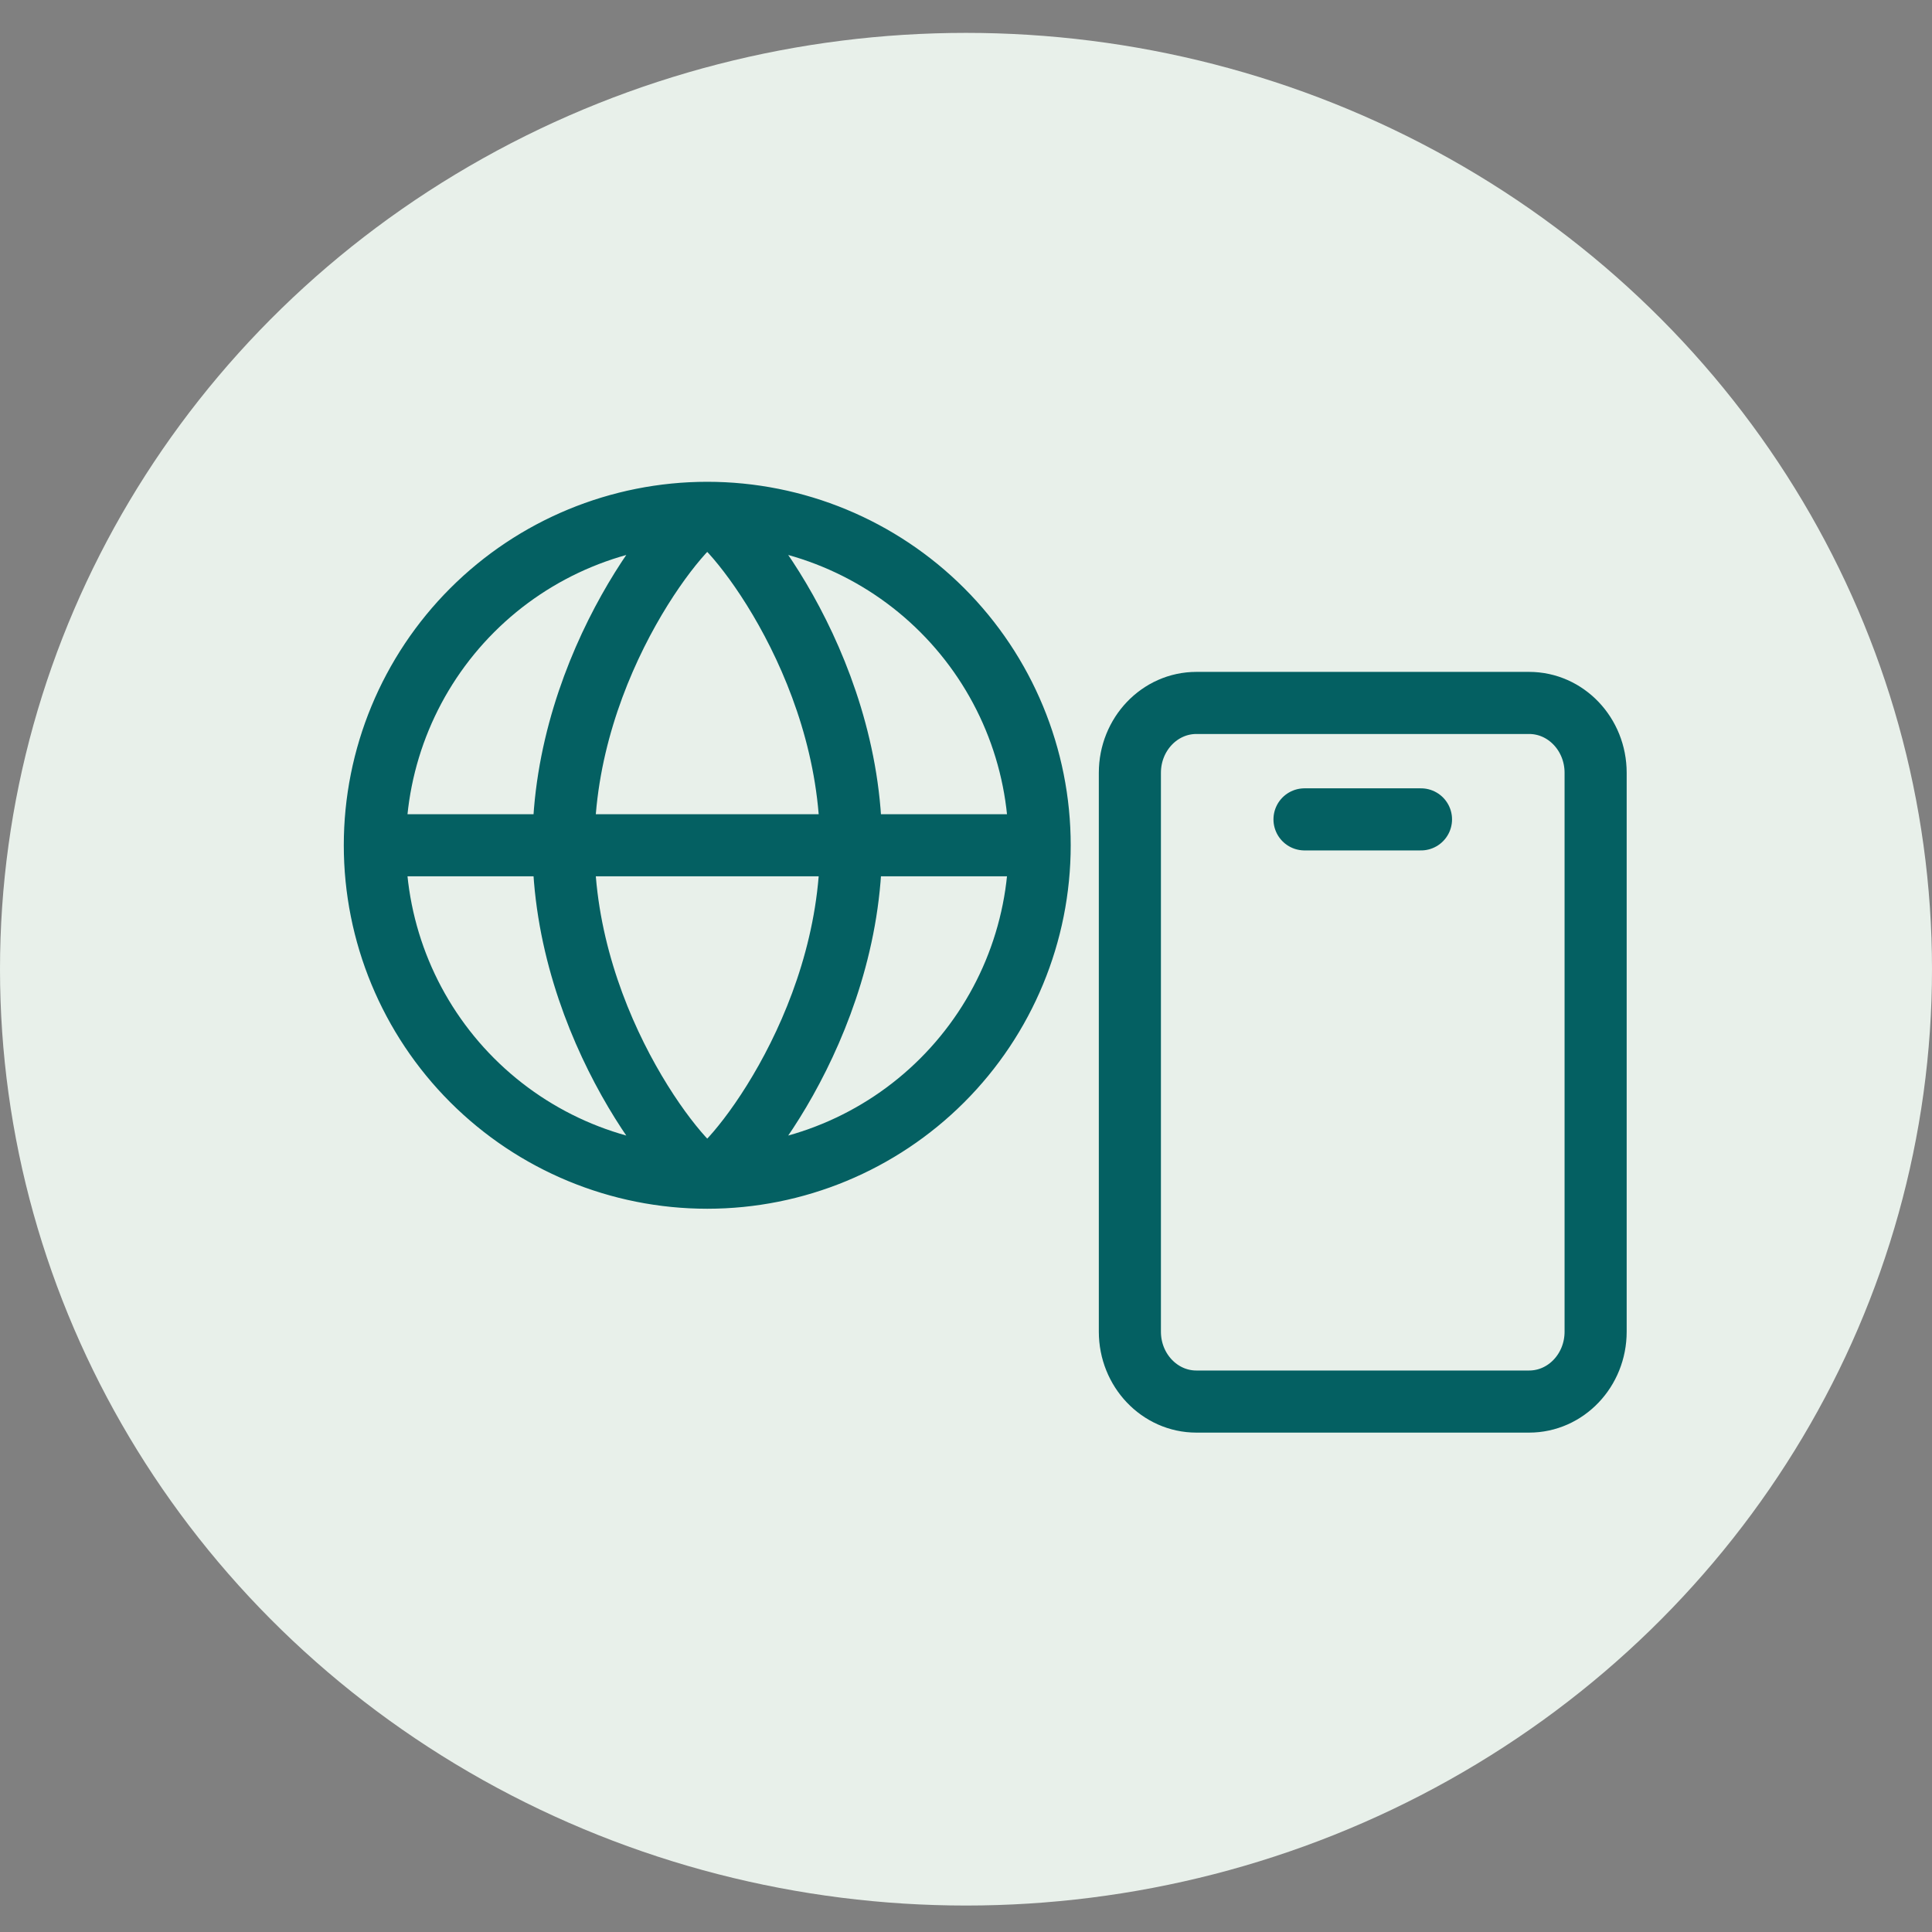 <svg width="56" height="56" viewBox="0 0 56 56" fill="none" xmlns="http://www.w3.org/2000/svg">
<rect x="0" y="0" width="56" height="56" fill="#808080" stroke="none"/>
<ellipse cx="28" cy="28.093" rx="28" ry="27.14" fill="#E8F0EA"/>
<path d="M30.135 24.5C30.135 21.945 29.12 19.494 27.313 17.687C25.506 15.88 23.055 14.865 20.5 14.865M30.135 24.5H10.865M30.135 24.5C30.135 27.055 29.12 29.506 27.313 31.313C25.506 33.12 23.055 34.136 20.5 34.136M20.5 14.865C17.945 14.865 15.494 15.88 13.687 17.687C11.88 19.494 10.865 21.945 10.865 24.5M20.5 14.865C19.979 14.865 16.333 19.178 16.333 24.5C16.333 29.822 19.979 34.136 20.5 34.136M20.5 14.865C21.021 14.865 24.667 19.178 24.667 24.5C24.667 29.822 21.021 34.136 20.5 34.136M10.865 24.5C10.865 27.055 11.88 29.506 13.687 31.313C15.494 33.12 17.945 34.136 20.5 34.136" stroke="#046062" stroke-width="1.8" stroke-linecap="round" stroke-linejoin="round"/>
<path d="M37.812 23.75H41.188M44.322 20.375H34.678C33.614 20.375 32.75 21.282 32.75 22.4V38.6C32.75 39.718 33.614 40.625 34.678 40.625H44.322C45.387 40.625 46.25 39.718 46.25 38.6V22.4C46.25 21.282 45.387 20.375 44.322 20.375Z" stroke="#046062" stroke-width="1.8" stroke-linecap="round" stroke-linejoin="round"/>
</svg>
